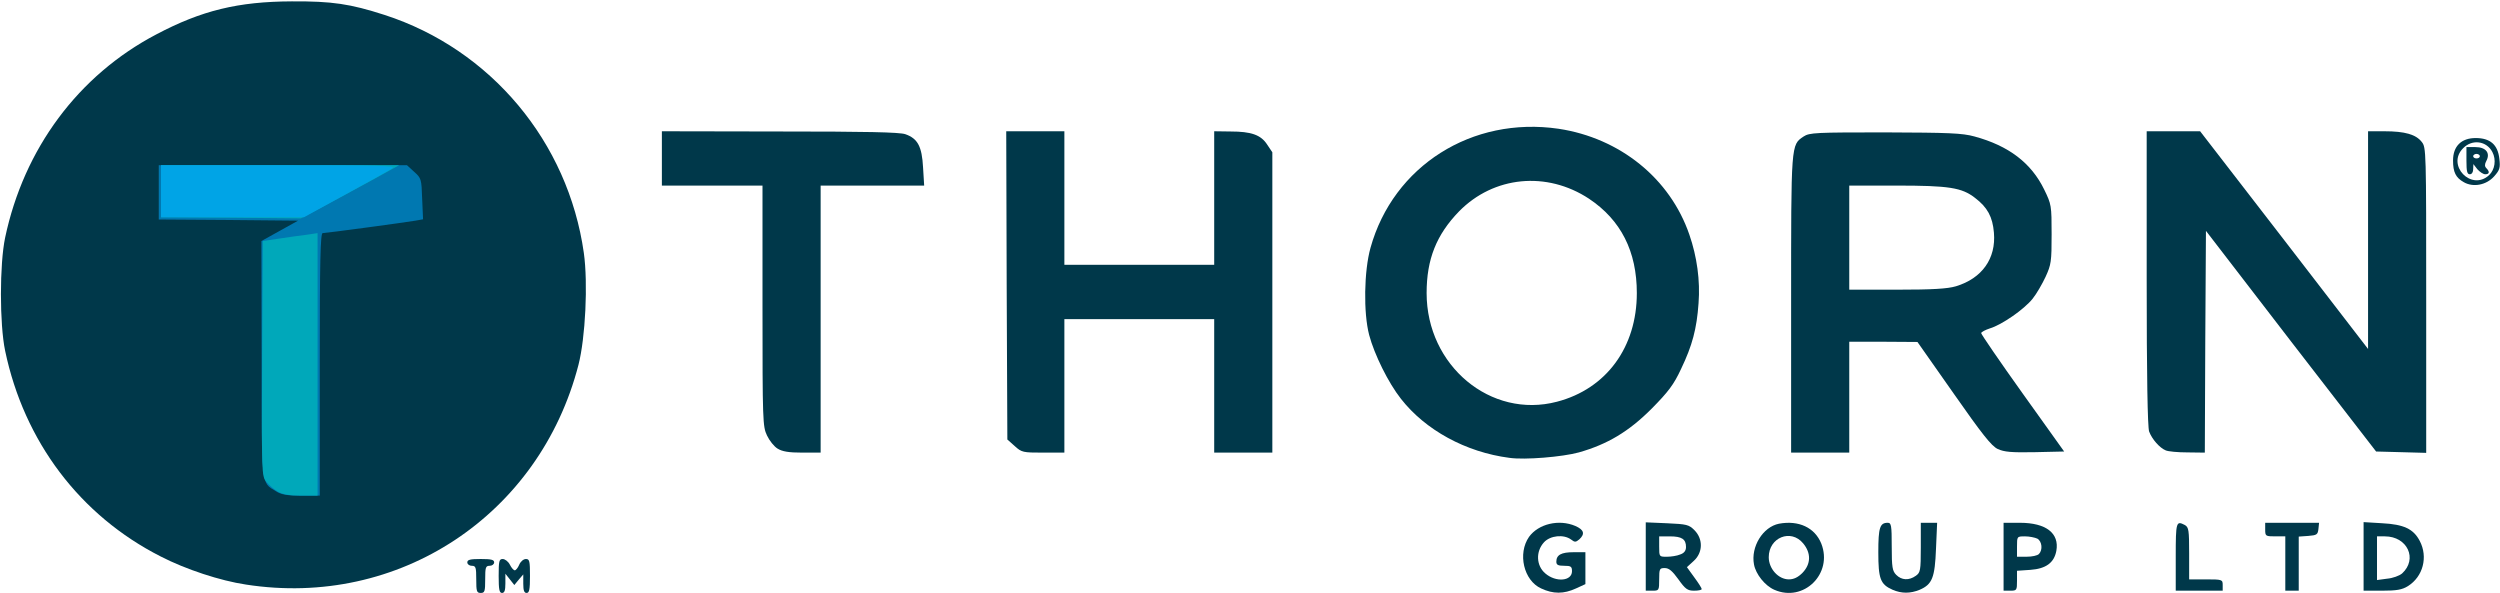 <?xml version="1.0" encoding="UTF-8"?>
<svg xmlns="http://www.w3.org/2000/svg" width="156" height="37" viewBox="0 0 156 37" fill="none">
  <g clip-path="url(#clip0_2920_323)">
    <path d="M29.718 36.153C29.718 35.404 29.69 35.306 29.439 35.306C29.286 35.306 29.16 35.207 29.16 35.094C29.16 34.924 29.342 34.882 29.997 34.882C30.653 34.882 30.835 34.924 30.835 35.094C30.835 35.207 30.709 35.306 30.555 35.306C30.304 35.306 30.276 35.404 30.276 36.153C30.276 36.901 30.248 37 29.997 37C29.746 37 29.718 36.901 29.718 36.153Z" fill="#00384A"></path>
    <path d="M31.117 35.941C31.117 35.009 31.145 34.882 31.368 34.882C31.508 34.882 31.717 35.037 31.815 35.235C31.913 35.433 32.052 35.588 32.122 35.588C32.192 35.588 32.317 35.433 32.401 35.235C32.485 35.037 32.666 34.882 32.819 34.882C33.043 34.882 33.071 35.009 33.071 35.941C33.071 36.788 33.029 37 32.861 37C32.708 37 32.652 36.845 32.652 36.421V35.842L32.373 36.167L32.094 36.506L31.815 36.153L31.536 35.8V36.407C31.536 36.845 31.48 37 31.326 37C31.159 37 31.117 36.788 31.117 35.941Z" fill="#00384A"></path>
    <path d="M96.166 36.718C95.078 36.223 94.687 34.543 95.413 33.498C95.999 32.693 97.268 32.382 98.301 32.82C98.845 33.06 98.915 33.314 98.552 33.653C98.329 33.837 98.273 33.851 98.036 33.667C97.575 33.328 96.738 33.413 96.347 33.837C95.817 34.416 95.859 35.305 96.431 35.785C97.087 36.35 98.092 36.266 98.092 35.644C98.092 35.348 98.022 35.305 97.603 35.305C97.227 35.305 97.115 35.249 97.115 35.051C97.115 34.627 97.422 34.458 98.189 34.458H98.929V35.447V36.449L98.343 36.718C97.575 37.071 96.919 37.071 96.166 36.718Z" fill="#00384A"></path>
    <path d="M110.718 36.802C110.132 36.548 109.56 35.828 109.449 35.221C109.239 34.119 110.007 32.876 111.011 32.679C112.239 32.453 113.244 32.919 113.649 33.921C114.388 35.8 112.546 37.607 110.718 36.802ZM112.477 35.743C113.007 35.192 113.021 34.514 112.518 33.907C111.751 32.975 110.37 33.54 110.37 34.769C110.37 35.489 110.97 36.153 111.625 36.153C111.932 36.153 112.198 36.026 112.477 35.743Z" fill="#00384A"></path>
    <path d="M118.1 36.802C117.333 36.463 117.207 36.124 117.207 34.458C117.207 32.919 117.305 32.622 117.793 32.622C118.016 32.622 118.044 32.777 118.044 34.105C118.044 35.404 118.086 35.63 118.323 35.87C118.658 36.209 119.119 36.237 119.551 35.927C119.83 35.729 119.858 35.602 119.858 34.161V32.622H120.361H120.877L120.807 34.232C120.737 36.054 120.57 36.463 119.788 36.802C119.202 37.042 118.658 37.042 118.1 36.802Z" fill="#00384A"></path>
    <path d="M102.695 34.726V32.594L104.021 32.651C105.249 32.707 105.388 32.735 105.737 33.088C106.281 33.639 106.267 34.486 105.681 35.009L105.263 35.39L105.723 36.026C105.974 36.365 106.184 36.689 106.184 36.76C106.184 36.816 105.974 36.859 105.709 36.859C105.305 36.859 105.165 36.76 104.733 36.153C104.356 35.63 104.146 35.447 103.881 35.447C103.56 35.447 103.533 35.489 103.533 36.153C103.533 36.845 103.519 36.859 103.114 36.859H102.695V34.726ZM104.844 34.599C105.095 34.515 105.207 34.359 105.207 34.133C105.207 33.639 104.942 33.47 104.202 33.47H103.533V34.105C103.533 34.741 103.533 34.741 104.007 34.741C104.272 34.741 104.649 34.684 104.844 34.599Z" fill="#00384A"></path>
    <path d="M125.023 34.74V32.622H126.042C127.675 32.622 128.512 33.272 128.316 34.373C128.177 35.122 127.661 35.489 126.698 35.559L125.861 35.616V36.237C125.861 36.831 125.847 36.859 125.442 36.859H125.023V34.74ZM127.228 34.571C127.479 34.317 127.423 33.78 127.13 33.611C126.977 33.54 126.628 33.469 126.363 33.469C125.861 33.469 125.861 33.469 125.861 34.105V34.74H126.461C126.796 34.74 127.13 34.67 127.228 34.571Z" fill="#00384A"></path>
    <path d="M135.766 34.74C135.766 32.551 135.794 32.481 136.338 32.763C136.575 32.905 136.603 33.074 136.603 34.529V36.153H137.649C138.668 36.153 138.696 36.167 138.696 36.506V36.859H137.231H135.766V34.74Z" fill="#00384A"></path>
    <path d="M142.603 35.164V33.469H141.976C141.376 33.469 141.348 33.455 141.348 33.046V32.622H143.036H144.71L144.669 33.017C144.627 33.356 144.571 33.399 144.041 33.441L143.441 33.483V35.178V36.859H143.022H142.603V35.164Z" fill="#00384A"></path>
    <path d="M147.488 34.726V32.58L148.646 32.65C150 32.721 150.6 33.004 150.991 33.752C151.521 34.755 151.2 35.983 150.251 36.576C149.888 36.802 149.539 36.859 148.646 36.859H147.488V34.726ZM149.888 35.786C150.879 34.882 150.223 33.469 148.814 33.469H148.325V34.825V36.195L148.953 36.11C149.302 36.082 149.721 35.927 149.888 35.786Z" fill="#00384A"></path>
    <path d="M15.348 36.477C13.743 36.237 11.595 35.531 10.032 34.726C4.995 32.17 1.506 27.552 0.32 21.889C-0.029 20.223 -0.029 16.495 0.32 14.828C1.492 9.278 4.883 4.703 9.753 2.147C12.585 0.65 14.86 0.099 18.209 0.085C20.734 0.071 21.851 0.24 23.999 0.932C30.627 3.079 35.455 8.855 36.432 15.789C36.697 17.681 36.529 21.084 36.097 22.765C33.669 32.156 24.878 37.96 15.348 36.477Z" fill="#00384A"></path>
    <path d="M94.184 28.569C91.463 28.216 88.938 26.832 87.417 24.883C86.635 23.895 85.756 22.115 85.435 20.901C85.073 19.517 85.114 16.918 85.519 15.464C86.942 10.351 91.854 7.245 97.254 8.035C101.091 8.614 104.217 11.142 105.417 14.645C105.891 16.015 106.1 17.511 105.989 18.924C105.877 20.52 105.598 21.564 104.9 23.019C104.44 24.008 104.105 24.445 103.059 25.505C101.635 26.931 100.31 27.722 98.524 28.23C97.491 28.513 95.147 28.71 94.184 28.569ZM97.156 25.067C100.24 24.262 102.138 21.663 102.138 18.288C102.138 15.69 101.147 13.727 99.152 12.399C96.514 10.662 93.207 10.987 91.045 13.19C89.635 14.645 89.021 16.17 89.021 18.288C89.021 22.821 93.026 26.154 97.156 25.067Z" fill="#00384A"></path>
    <path d="M48.515 27.99C48.305 27.863 48.012 27.496 47.859 27.171C47.594 26.62 47.58 26.267 47.58 19.093V11.58H44.44H41.301V9.886V8.191L48.668 8.205C53.984 8.205 56.147 8.247 56.496 8.375C57.264 8.643 57.529 9.137 57.599 10.45L57.668 11.58H54.431H51.208V19.912V28.244H50.064C49.212 28.244 48.808 28.174 48.515 27.99Z" fill="#00384A"></path>
    <path d="M63.319 27.835L62.859 27.425L62.817 17.808L62.789 8.191H64.603H66.417V12.357V16.523H71.091H75.766V12.357V8.191L76.784 8.205C78.082 8.205 78.682 8.417 79.073 9.024L79.394 9.504V18.867V28.244H77.58H75.766V24.078V19.912H71.091H66.417V24.078V28.244H65.091C63.836 28.244 63.752 28.23 63.319 27.835Z" fill="#00384A"></path>
    <path d="M111.766 18.994C111.766 8.911 111.752 9.052 112.547 8.516C112.91 8.276 113.314 8.261 117.626 8.261C121.603 8.276 122.44 8.304 123.208 8.516C125.342 9.095 126.752 10.168 127.561 11.834C128.008 12.752 128.021 12.823 128.021 14.616C128.021 16.325 127.994 16.509 127.645 17.271C127.435 17.723 127.073 18.345 126.835 18.641C126.319 19.291 124.924 20.265 124.17 20.491C123.877 20.59 123.626 20.717 123.626 20.788C123.626 20.858 124.784 22.553 126.208 24.544L128.803 28.174L126.975 28.216C125.496 28.244 125.063 28.202 124.659 28.018C124.268 27.835 123.668 27.072 121.91 24.558L119.649 21.339L117.528 21.325H115.394V24.784V28.244H113.58H111.766V18.994ZM122.049 17.864C123.682 17.37 124.561 16.128 124.421 14.518C124.338 13.529 124.017 12.936 123.235 12.343C122.412 11.707 121.631 11.58 118.324 11.58H115.394V14.828V18.076H118.366C120.598 18.076 121.519 18.02 122.049 17.864Z" fill="#00384A"></path>
    <path d="M135.139 28.103C134.762 27.948 134.288 27.411 134.107 26.931C134.009 26.663 133.953 23.513 133.953 17.356V8.191H135.628H137.288L142.535 14.984L147.767 21.776V14.984V8.191H148.786C150.069 8.191 150.753 8.389 151.116 8.855C151.395 9.208 151.395 9.363 151.395 18.74V28.259L149.832 28.216L148.269 28.174L142.953 21.296L137.651 14.405L137.609 21.325L137.581 28.244L136.493 28.23C135.907 28.23 135.293 28.174 135.139 28.103Z" fill="#00384A"></path>
    <path d="M153.74 11.368C153.238 11.086 153.07 10.747 153.07 10.013C153.07 9.123 153.587 8.614 154.48 8.614C155.387 8.614 155.861 9.024 155.959 9.9C156.028 10.464 155.987 10.606 155.638 11.001C155.149 11.552 154.326 11.707 153.74 11.368ZM155.317 10.931C155.68 10.592 155.777 9.97 155.526 9.49C155.163 8.784 154.256 8.671 153.698 9.25C152.638 10.309 154.214 11.947 155.317 10.931Z" fill="#00384A"></path>
    <path d="M153.906 10.027V9.179H154.464C155.12 9.179 155.413 9.547 155.148 10.041C155.036 10.253 155.036 10.38 155.148 10.493C155.371 10.719 155.343 10.874 155.078 10.874C154.953 10.874 154.743 10.733 154.59 10.563L154.339 10.239L154.325 10.563C154.325 10.747 154.241 10.874 154.116 10.874C153.948 10.874 153.906 10.691 153.906 10.027ZM154.743 9.744C154.743 9.674 154.646 9.603 154.534 9.603C154.423 9.603 154.325 9.674 154.325 9.744C154.325 9.829 154.423 9.886 154.534 9.886C154.646 9.886 154.743 9.829 154.743 9.744Z" fill="#00384A"></path>
    <path d="M17.204 30.645C16.297 30.094 16.325 30.447 16.325 22.384L16.311 15.04L17.455 14.405L18.599 13.769L14.246 13.727L9.906 13.698V12.004V10.309H17.65H25.395L25.841 10.719C26.288 11.114 26.302 11.171 26.343 12.413L26.399 13.684L25.925 13.769C25.269 13.882 20.343 14.546 20.134 14.546C19.995 14.546 19.953 16.283 19.953 22.737V30.927H18.809C17.902 30.927 17.553 30.871 17.204 30.645Z" fill="#0078B1"></path>
    <path d="M17.346 30.687C17.095 30.546 16.774 30.264 16.607 30.052C16.328 29.685 16.328 29.572 16.355 22.355L16.397 15.04L17.444 14.885C18.016 14.8 18.784 14.687 19.16 14.645L19.816 14.546V22.736V30.927H18.797C18.1 30.927 17.653 30.857 17.346 30.687Z" fill="#00A8BA"></path>
    <path d="M14.414 13.585L10.047 13.557V11.933V10.309H17.484H24.907L23.163 11.269C22.2 11.792 20.819 12.54 20.093 12.922L18.768 13.628L14.414 13.585Z" fill="#00A8BA"></path>
    <path d="M10.047 11.933V10.309H17.4C23.568 10.309 24.712 10.337 24.489 10.493C24.335 10.606 23.024 11.326 21.586 12.117L18.963 13.557H14.498H10.047V11.933Z" fill="#00A4E6"></path>
  </g>
  <defs>
    <clipPath id="clip0_2920_323">
      <rect width="156" height="37" fill="white"></rect>
    </clipPath>
  </defs>
</svg>
